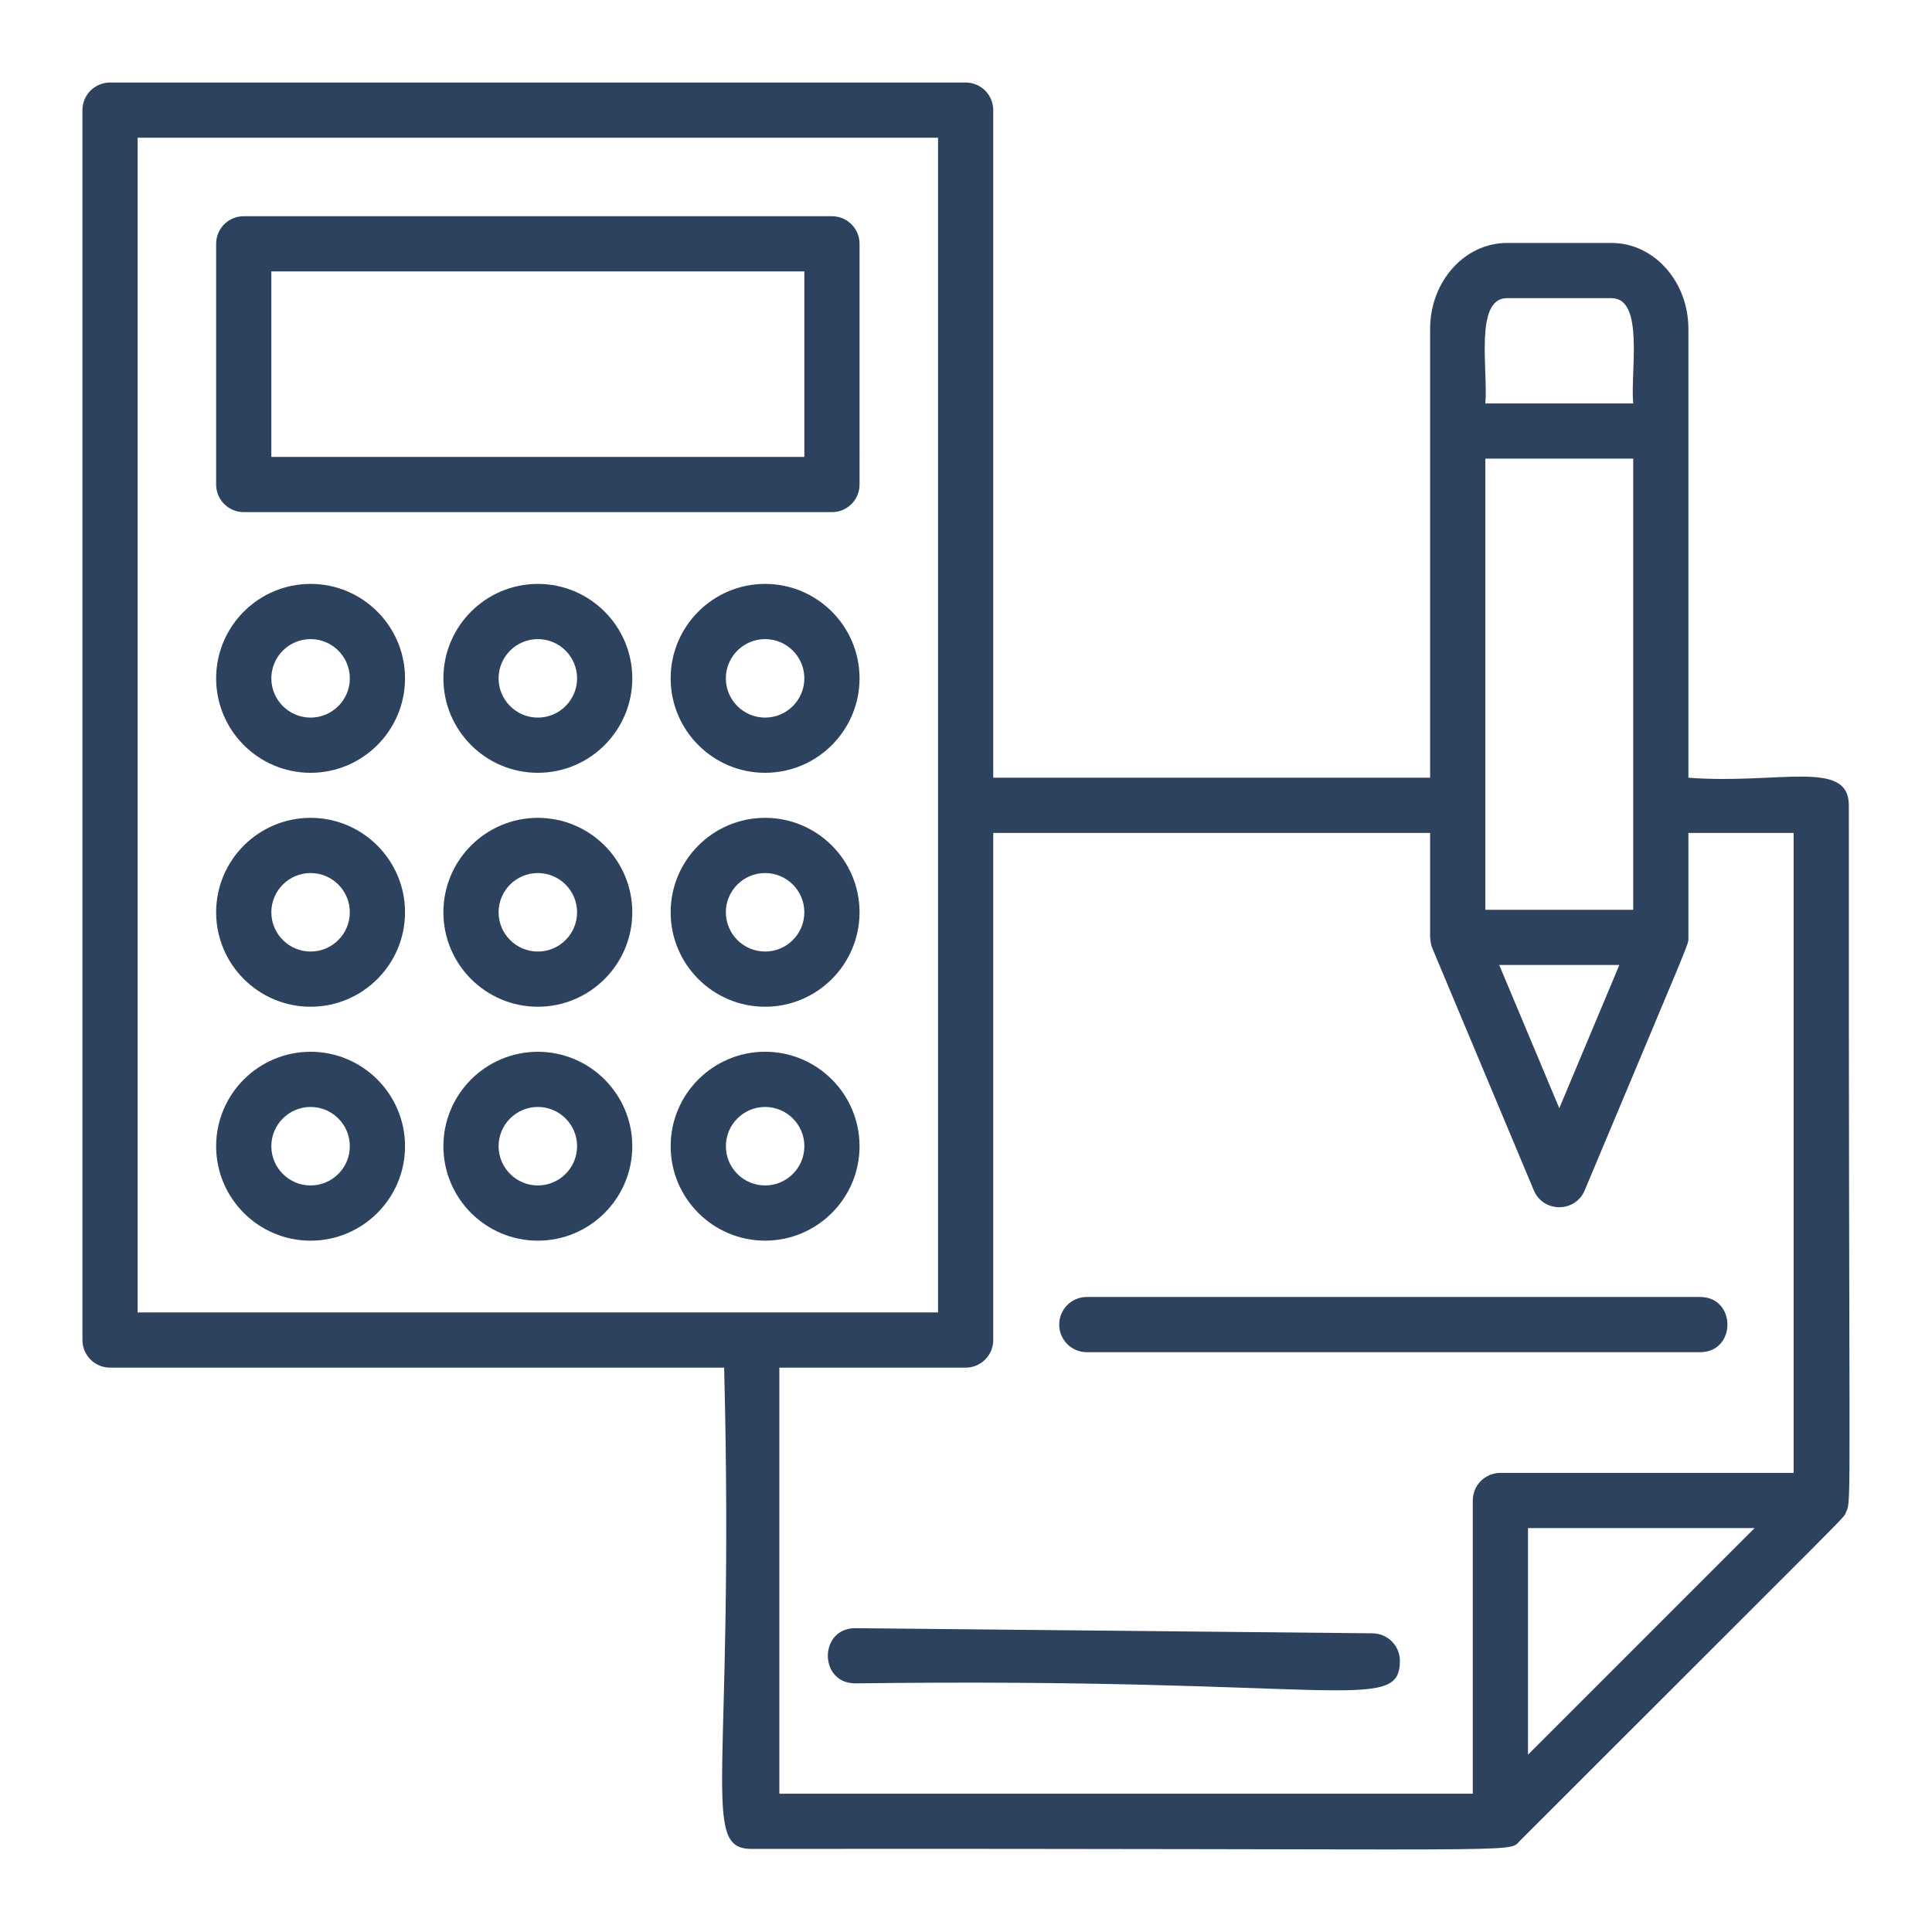 <svg height='100px' width='100px'  fill="#2d425e" xmlns="http://www.w3.org/2000/svg" xmlns:xlink="http://www.w3.org/1999/xlink" version="1.1" x="0px" y="0px" viewBox="0 0 70 70" style="enable-background:new 0 0 70 70;" xml:space="preserve"><g><g><path d="M8.831,18.555h21.312c0.553,0,1-0.447,1-1V8.834c0-0.553-0.447-1-1-1h-21.312    c-0.553,0-1,0.447-1,1v8.721C7.831,18.108,8.278,18.555,8.831,18.555z     M9.831,9.834h19.312v6.721h-19.312V9.834z"></path></g><g><path d="M19.487,38.108c-1.887,0-3.422,1.535-3.422,3.422s1.535,3.422,3.422,3.422    s3.422-1.535,3.422-3.422S21.374,38.108,19.487,38.108z M19.487,42.951    c-0.784,0-1.422-0.638-1.422-1.422s0.638-1.422,1.422-1.422s1.422,0.638,1.422,1.422    S20.271,42.951,19.487,42.951z"></path></g><g><path d="M11.253,38.108c-1.887,0-3.422,1.535-3.422,3.422s1.535,3.422,3.422,3.422    s3.422-1.535,3.422-3.422S13.139,38.108,11.253,38.108z M11.253,42.951    c-0.784,0-1.422-0.638-1.422-1.422s0.638-1.422,1.422-1.422s1.422,0.638,1.422,1.422    S12.037,42.951,11.253,42.951z"></path></g><g><path d="M31.143,41.529c0-1.887-1.535-3.422-3.422-3.422s-3.422,1.535-3.422,3.422    s1.535,3.422,3.422,3.422S31.143,43.416,31.143,41.529z M26.3,41.529    c0-0.784,0.638-1.422,1.422-1.422s1.422,0.638,1.422,1.422s-0.638,1.422-1.422,1.422    S26.3,42.314,26.3,41.529z"></path></g><g><path d="M19.487,29.632c-1.887,0-3.422,1.535-3.422,3.422    c0,1.887,1.535,3.422,3.422,3.422s3.422-1.535,3.422-3.422    C22.909,31.167,21.374,29.632,19.487,29.632z M19.487,34.476    c-0.784,0-1.422-0.638-1.422-1.422s0.638-1.422,1.422-1.422    s1.422,0.638,1.422,1.422S20.271,34.476,19.487,34.476z"></path></g><g><path d="M11.253,29.632c-1.887,0-3.422,1.535-3.422,3.422    c0,1.887,1.535,3.422,3.422,3.422s3.422-1.535,3.422-3.422    C14.675,31.167,13.139,29.632,11.253,29.632z M11.253,34.476    c-0.784,0-1.422-0.638-1.422-1.422s0.638-1.422,1.422-1.422    s1.422,0.638,1.422,1.422S12.037,34.476,11.253,34.476z"></path></g><g><path d="M27.721,29.632c-1.887,0-3.422,1.535-3.422,3.422    c0,1.887,1.535,3.422,3.422,3.422s3.422-1.535,3.422-3.422    C31.143,31.167,29.608,29.632,27.721,29.632z M27.721,34.476    c-0.784,0-1.422-0.638-1.422-1.422s0.638-1.422,1.422-1.422    s1.422,0.638,1.422,1.422S28.506,34.476,27.721,34.476z"></path></g><g><path d="M19.487,21.156c-1.887,0-3.422,1.535-3.422,3.422s1.535,3.422,3.422,3.422    s3.422-1.535,3.422-3.422S21.374,21.156,19.487,21.156z M19.487,26    c-0.784,0-1.422-0.638-1.422-1.422s0.638-1.422,1.422-1.422s1.422,0.638,1.422,1.422    S20.271,26,19.487,26z"></path></g><g><path d="M11.253,21.156c-1.887,0-3.422,1.535-3.422,3.422s1.535,3.422,3.422,3.422    s3.422-1.535,3.422-3.422S13.139,21.156,11.253,21.156z M11.253,26    c-0.784,0-1.422-0.638-1.422-1.422s0.638-1.422,1.422-1.422s1.422,0.638,1.422,1.422    S12.037,26,11.253,26z"></path></g><g><path d="M27.721,21.156c-1.887,0-3.422,1.535-3.422,3.422s1.535,3.422,3.422,3.422    s3.422-1.535,3.422-3.422S29.608,21.156,27.721,21.156z M27.721,26    c-0.784,0-1.422-0.638-1.422-1.422s0.638-1.422,1.422-1.422s1.422,0.638,1.422,1.422    S28.506,26,27.721,26z"></path></g><g><path d="M66.987,29.178c0-1.691-2.556-0.749-5.813-1c0-6.126,0-10.282,0-16.262    c0-1.717-1.249-3.113-2.783-3.113h-3.792c-1.534,0-2.783,1.396-2.783,3.113    c0,5.967,0,10.128,0,16.262H35.987v-24.188c0-0.553-0.447-1-1-1h-31c-0.553,0-1,0.447-1,1    v44.562c0,0.553,0.447,1,1,1h22.25c0.383,14.922-0.9,17.438,1,17.438    c28.678-0.028,27.369,0.172,27.833-0.294    c12.541-12.543,11.696-11.649,11.817-11.911    C67.1,54.334,66.976,54.667,66.987,29.178z M59.175,32.963h-5.358    c0-4.756,0-8.543,0-16.346h5.358V32.963z M58.672,34.963L56.496,40.153l-2.176-5.19    H58.672z M54.599,10.803h3.792c1.197,0,0.674,2.679,0.783,3.814h-5.358    C53.926,13.475,53.404,10.803,54.599,10.803z M4.987,4.99h29v42.562h-29V4.99z     M53.362,54.365v10.625h-25.125v-15.438h6.75c0.553,0,1-0.447,1-1V30.178h15.829v3.785    c0,0.015,0.008,0.027,0.008,0.042c0.005,0.117,0.023,0.233,0.069,0.344    c0.001,0.002,0.002,0.005,0.003,0.007l3.677,8.772    c0.341,0.815,1.502,0.817,1.844,0c3.951-9.427,3.757-8.879,3.757-9.164v-3.785    h3.813v23.187H54.362C53.809,53.365,53.362,53.813,53.362,54.365z M55.362,63.576    v-8.211h8.211L55.362,63.576z"></path></g><g><path d="M61.596,46.992H39.377c-0.553,0-1,0.447-1,1s0.447,1,1,1H61.596    C62.92,48.992,62.919,46.992,61.596,46.992z"></path></g><g><path d="M49.731,59.178l-18.734-0.186c-0.003,0-0.007,0-0.01,0    c-1.316,0-1.328,1.986-0.01,2c17.518-0.227,19.724,1.128,19.744-0.805    C50.727,59.636,50.284,59.184,49.731,59.178z"></path></g></g></svg>